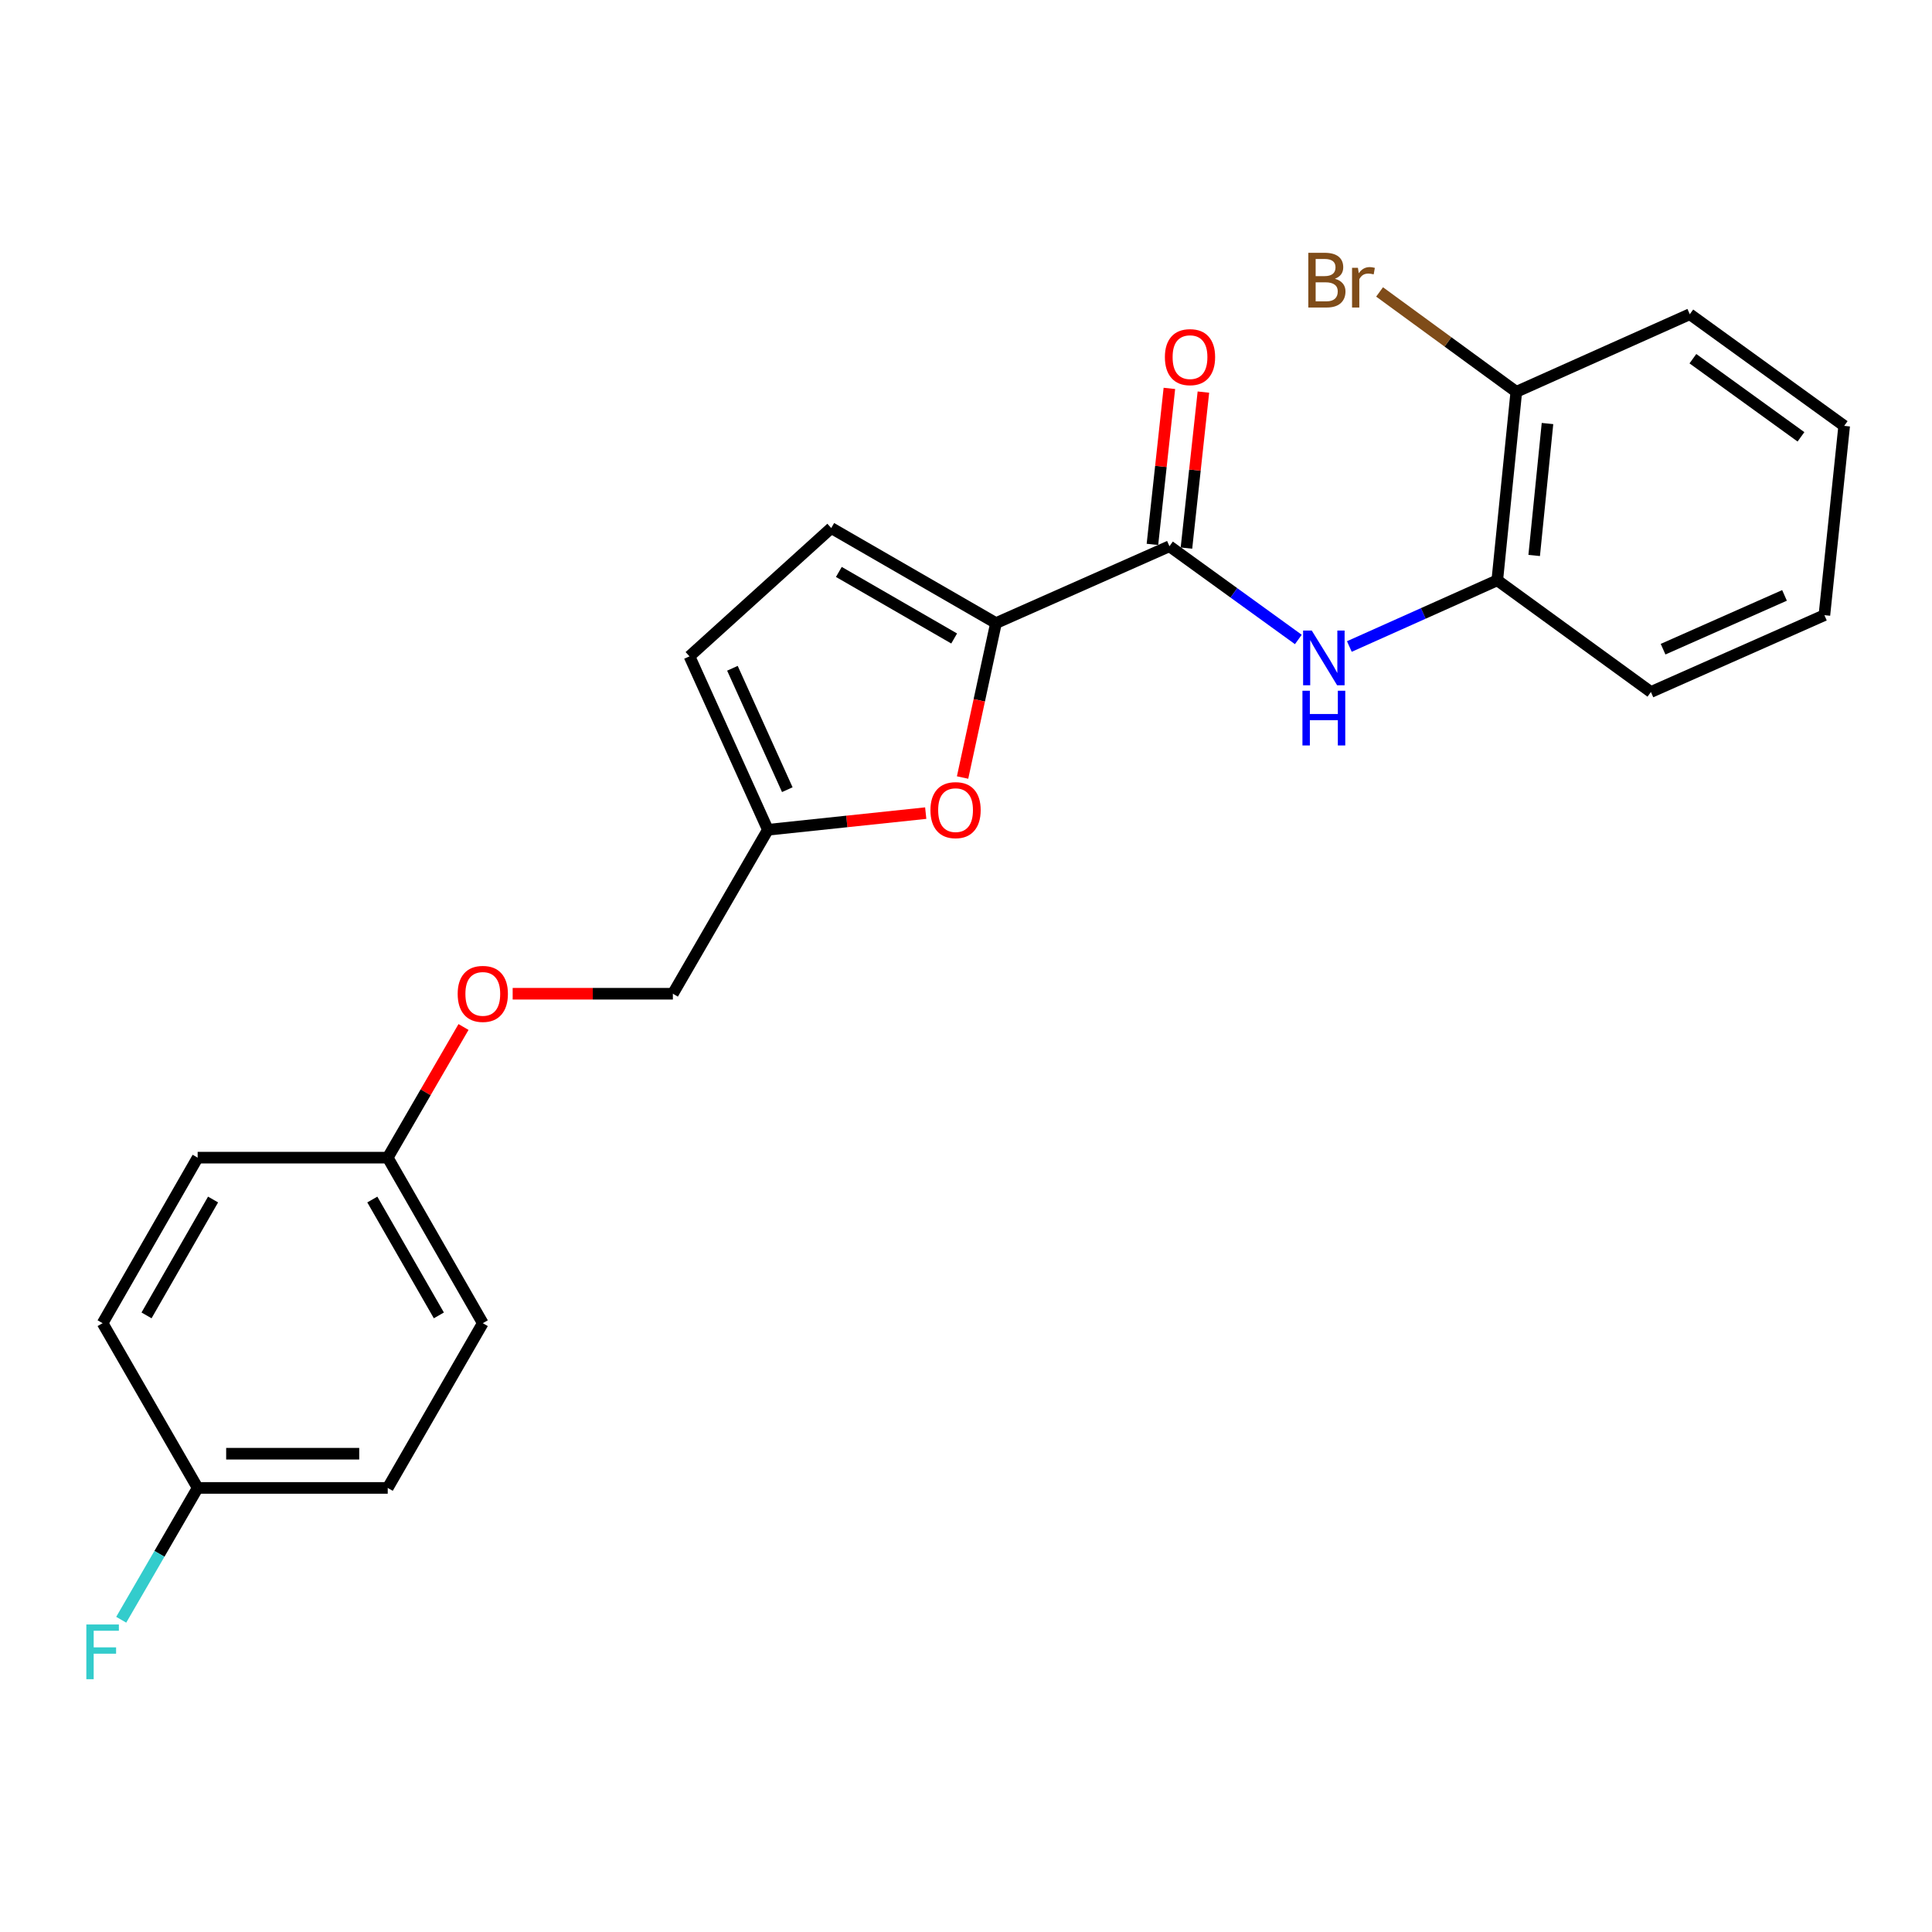<?xml version='1.0' encoding='iso-8859-1'?>
<svg version='1.1' baseProfile='full'
              xmlns='http://www.w3.org/2000/svg'
                      xmlns:rdkit='http://www.rdkit.org/xml'
                      xmlns:xlink='http://www.w3.org/1999/xlink'
                  xml:space='preserve'
width='1000px' height='1000px' viewBox='0 0 1000 1000'>
<!-- END OF HEADER -->
<rect style='opacity:1.0;fill:#FFFFFF;stroke:none' width='1000' height='1000' x='0' y='0'> </rect>
<path class='bond-0' d='M 515.516,322.519 L 605.3,282.739' style='fill:none;fill-rule:evenodd;stroke:#000000;stroke-width:6px;stroke-linecap:butt;stroke-linejoin:miter;stroke-opacity:1' />
<path class='bond-1' d='M 515.516,322.519 L 506.873,362.482' style='fill:none;fill-rule:evenodd;stroke:#000000;stroke-width:6px;stroke-linecap:butt;stroke-linejoin:miter;stroke-opacity:1' />
<path class='bond-1' d='M 506.873,362.482 L 498.23,402.445' style='fill:none;fill-rule:evenodd;stroke:#FF0000;stroke-width:6px;stroke-linecap:butt;stroke-linejoin:miter;stroke-opacity:1' />
<path class='bond-3' d='M 515.516,322.519 L 430.249,273.312' style='fill:none;fill-rule:evenodd;stroke:#000000;stroke-width:6px;stroke-linecap:butt;stroke-linejoin:miter;stroke-opacity:1' />
<path class='bond-3' d='M 493.874,330.478 L 434.187,296.033' style='fill:none;fill-rule:evenodd;stroke:#000000;stroke-width:6px;stroke-linecap:butt;stroke-linejoin:miter;stroke-opacity:1' />
<path class='bond-2' d='M 605.3,282.739 L 638.659,306.862' style='fill:none;fill-rule:evenodd;stroke:#000000;stroke-width:6px;stroke-linecap:butt;stroke-linejoin:miter;stroke-opacity:1' />
<path class='bond-2' d='M 638.659,306.862 L 672.018,330.985' style='fill:none;fill-rule:evenodd;stroke:#0000FF;stroke-width:6px;stroke-linecap:butt;stroke-linejoin:miter;stroke-opacity:1' />
<path class='bond-7' d='M 614.103,283.695 L 618.49,243.322' style='fill:none;fill-rule:evenodd;stroke:#000000;stroke-width:6px;stroke-linecap:butt;stroke-linejoin:miter;stroke-opacity:1' />
<path class='bond-7' d='M 618.49,243.322 L 622.878,202.949' style='fill:none;fill-rule:evenodd;stroke:#FF0000;stroke-width:6px;stroke-linecap:butt;stroke-linejoin:miter;stroke-opacity:1' />
<path class='bond-7' d='M 596.496,281.782 L 600.883,241.409' style='fill:none;fill-rule:evenodd;stroke:#000000;stroke-width:6px;stroke-linecap:butt;stroke-linejoin:miter;stroke-opacity:1' />
<path class='bond-7' d='M 600.883,241.409 L 605.271,201.036' style='fill:none;fill-rule:evenodd;stroke:#FF0000;stroke-width:6px;stroke-linecap:butt;stroke-linejoin:miter;stroke-opacity:1' />
<path class='bond-4' d='M 479.156,420.869 L 438.305,425.18' style='fill:none;fill-rule:evenodd;stroke:#FF0000;stroke-width:6px;stroke-linecap:butt;stroke-linejoin:miter;stroke-opacity:1' />
<path class='bond-4' d='M 438.305,425.18 L 397.454,429.492' style='fill:none;fill-rule:evenodd;stroke:#000000;stroke-width:6px;stroke-linecap:butt;stroke-linejoin:miter;stroke-opacity:1' />
<path class='bond-5' d='M 698.423,334.629 L 736.705,317.5' style='fill:none;fill-rule:evenodd;stroke:#0000FF;stroke-width:6px;stroke-linecap:butt;stroke-linejoin:miter;stroke-opacity:1' />
<path class='bond-5' d='M 736.705,317.5 L 774.988,300.371' style='fill:none;fill-rule:evenodd;stroke:#000000;stroke-width:6px;stroke-linecap:butt;stroke-linejoin:miter;stroke-opacity:1' />
<path class='bond-6' d='M 430.249,273.312 L 356.877,339.728' style='fill:none;fill-rule:evenodd;stroke:#000000;stroke-width:6px;stroke-linecap:butt;stroke-linejoin:miter;stroke-opacity:1' />
<path class='bond-10' d='M 397.454,429.492 L 348.278,514.356' style='fill:none;fill-rule:evenodd;stroke:#000000;stroke-width:6px;stroke-linecap:butt;stroke-linejoin:miter;stroke-opacity:1' />
<path class='bond-23' d='M 397.454,429.492 L 356.877,339.728' style='fill:none;fill-rule:evenodd;stroke:#000000;stroke-width:6px;stroke-linecap:butt;stroke-linejoin:miter;stroke-opacity:1' />
<path class='bond-23' d='M 407.506,408.732 L 379.102,345.897' style='fill:none;fill-rule:evenodd;stroke:#000000;stroke-width:6px;stroke-linecap:butt;stroke-linejoin:miter;stroke-opacity:1' />
<path class='bond-8' d='M 774.988,300.371 L 784.837,202.804' style='fill:none;fill-rule:evenodd;stroke:#000000;stroke-width:6px;stroke-linecap:butt;stroke-linejoin:miter;stroke-opacity:1' />
<path class='bond-8' d='M 794.087,287.514 L 800.981,219.218' style='fill:none;fill-rule:evenodd;stroke:#000000;stroke-width:6px;stroke-linecap:butt;stroke-linejoin:miter;stroke-opacity:1' />
<path class='bond-19' d='M 774.988,300.371 L 854.509,358.176' style='fill:none;fill-rule:evenodd;stroke:#000000;stroke-width:6px;stroke-linecap:butt;stroke-linejoin:miter;stroke-opacity:1' />
<path class='bond-13' d='M 784.837,202.804 L 749.453,176.956' style='fill:none;fill-rule:evenodd;stroke:#000000;stroke-width:6px;stroke-linecap:butt;stroke-linejoin:miter;stroke-opacity:1' />
<path class='bond-13' d='M 749.453,176.956 L 714.069,151.107' style='fill:none;fill-rule:evenodd;stroke:#7F4C19;stroke-width:6px;stroke-linecap:butt;stroke-linejoin:miter;stroke-opacity:1' />
<path class='bond-20' d='M 784.837,202.804 L 874.631,162.64' style='fill:none;fill-rule:evenodd;stroke:#000000;stroke-width:6px;stroke-linecap:butt;stroke-linejoin:miter;stroke-opacity:1' />
<path class='bond-9' d='M 265.354,514.356 L 306.816,514.356' style='fill:none;fill-rule:evenodd;stroke:#FF0000;stroke-width:6px;stroke-linecap:butt;stroke-linejoin:miter;stroke-opacity:1' />
<path class='bond-9' d='M 306.816,514.356 L 348.278,514.356' style='fill:none;fill-rule:evenodd;stroke:#000000;stroke-width:6px;stroke-linecap:butt;stroke-linejoin:miter;stroke-opacity:1' />
<path class='bond-11' d='M 239.912,531.568 L 220.3,565.384' style='fill:none;fill-rule:evenodd;stroke:#FF0000;stroke-width:6px;stroke-linecap:butt;stroke-linejoin:miter;stroke-opacity:1' />
<path class='bond-11' d='M 220.3,565.384 L 200.688,599.2' style='fill:none;fill-rule:evenodd;stroke:#000000;stroke-width:6px;stroke-linecap:butt;stroke-linejoin:miter;stroke-opacity:1' />
<path class='bond-15' d='M 200.688,599.2 L 102.305,599.2' style='fill:none;fill-rule:evenodd;stroke:#000000;stroke-width:6px;stroke-linecap:butt;stroke-linejoin:miter;stroke-opacity:1' />
<path class='bond-16' d='M 200.688,599.2 L 249.894,684.88' style='fill:none;fill-rule:evenodd;stroke:#000000;stroke-width:6px;stroke-linecap:butt;stroke-linejoin:miter;stroke-opacity:1' />
<path class='bond-16' d='M 192.711,620.872 L 227.155,680.848' style='fill:none;fill-rule:evenodd;stroke:#000000;stroke-width:6px;stroke-linecap:butt;stroke-linejoin:miter;stroke-opacity:1' />
<path class='bond-12' d='M 102.305,770.148 L 200.688,770.148' style='fill:none;fill-rule:evenodd;stroke:#000000;stroke-width:6px;stroke-linecap:butt;stroke-linejoin:miter;stroke-opacity:1' />
<path class='bond-12' d='M 117.062,752.437 L 185.931,752.437' style='fill:none;fill-rule:evenodd;stroke:#000000;stroke-width:6px;stroke-linecap:butt;stroke-linejoin:miter;stroke-opacity:1' />
<path class='bond-14' d='M 102.305,770.148 L 82.523,804.264' style='fill:none;fill-rule:evenodd;stroke:#000000;stroke-width:6px;stroke-linecap:butt;stroke-linejoin:miter;stroke-opacity:1' />
<path class='bond-14' d='M 82.523,804.264 L 62.741,838.38' style='fill:none;fill-rule:evenodd;stroke:#33CCCC;stroke-width:6px;stroke-linecap:butt;stroke-linejoin:miter;stroke-opacity:1' />
<path class='bond-25' d='M 102.305,770.148 L 53.109,684.88' style='fill:none;fill-rule:evenodd;stroke:#000000;stroke-width:6px;stroke-linecap:butt;stroke-linejoin:miter;stroke-opacity:1' />
<path class='bond-18' d='M 102.305,599.2 L 53.109,684.88' style='fill:none;fill-rule:evenodd;stroke:#000000;stroke-width:6px;stroke-linecap:butt;stroke-linejoin:miter;stroke-opacity:1' />
<path class='bond-18' d='M 110.285,620.871 L 75.847,680.847' style='fill:none;fill-rule:evenodd;stroke:#000000;stroke-width:6px;stroke-linecap:butt;stroke-linejoin:miter;stroke-opacity:1' />
<path class='bond-17' d='M 249.894,684.88 L 200.688,770.148' style='fill:none;fill-rule:evenodd;stroke:#000000;stroke-width:6px;stroke-linecap:butt;stroke-linejoin:miter;stroke-opacity:1' />
<path class='bond-21' d='M 854.509,358.176 L 944.303,318.406' style='fill:none;fill-rule:evenodd;stroke:#000000;stroke-width:6px;stroke-linecap:butt;stroke-linejoin:miter;stroke-opacity:1' />
<path class='bond-21' d='M 860.806,336.017 L 923.661,308.178' style='fill:none;fill-rule:evenodd;stroke:#000000;stroke-width:6px;stroke-linecap:butt;stroke-linejoin:miter;stroke-opacity:1' />
<path class='bond-24' d='M 874.631,162.64 L 954.545,220.426' style='fill:none;fill-rule:evenodd;stroke:#000000;stroke-width:6px;stroke-linecap:butt;stroke-linejoin:miter;stroke-opacity:1' />
<path class='bond-24' d='M 876.24,185.66 L 932.181,226.11' style='fill:none;fill-rule:evenodd;stroke:#000000;stroke-width:6px;stroke-linecap:butt;stroke-linejoin:miter;stroke-opacity:1' />
<path class='bond-22' d='M 944.303,318.406 L 954.545,220.426' style='fill:none;fill-rule:evenodd;stroke:#000000;stroke-width:6px;stroke-linecap:butt;stroke-linejoin:miter;stroke-opacity:1' />
<path  class='atom-2' d='M 481.598 419.319
Q 481.598 412.519, 484.958 408.719
Q 488.318 404.919, 494.598 404.919
Q 500.878 404.919, 504.238 408.719
Q 507.598 412.519, 507.598 419.319
Q 507.598 426.199, 504.198 430.119
Q 500.798 433.999, 494.598 433.999
Q 488.358 433.999, 484.958 430.119
Q 481.598 426.239, 481.598 419.319
M 494.598 430.799
Q 498.918 430.799, 501.238 427.919
Q 503.598 424.999, 503.598 419.319
Q 503.598 413.759, 501.238 410.959
Q 498.918 408.119, 494.598 408.119
Q 490.278 408.119, 487.918 410.919
Q 485.598 413.719, 485.598 419.319
Q 485.598 425.039, 487.918 427.919
Q 490.278 430.799, 494.598 430.799
' fill='#FF0000'/>
<path  class='atom-3' d='M 678.964 326.375
L 688.244 341.375
Q 689.164 342.855, 690.644 345.535
Q 692.124 348.215, 692.204 348.375
L 692.204 326.375
L 695.964 326.375
L 695.964 354.695
L 692.084 354.695
L 682.124 338.295
Q 680.964 336.375, 679.724 334.175
Q 678.524 331.975, 678.164 331.295
L 678.164 354.695
L 674.484 354.695
L 674.484 326.375
L 678.964 326.375
' fill='#0000FF'/>
<path  class='atom-3' d='M 674.144 357.527
L 677.984 357.527
L 677.984 369.567
L 692.464 369.567
L 692.464 357.527
L 696.304 357.527
L 696.304 385.847
L 692.464 385.847
L 692.464 372.767
L 677.984 372.767
L 677.984 385.847
L 674.144 385.847
L 674.144 357.527
' fill='#0000FF'/>
<path  class='atom-8' d='M 602.946 184.849
Q 602.946 178.049, 606.306 174.249
Q 609.666 170.449, 615.946 170.449
Q 622.226 170.449, 625.586 174.249
Q 628.946 178.049, 628.946 184.849
Q 628.946 191.729, 625.546 195.649
Q 622.146 199.529, 615.946 199.529
Q 609.706 199.529, 606.306 195.649
Q 602.946 191.769, 602.946 184.849
M 615.946 196.329
Q 620.266 196.329, 622.586 193.449
Q 624.946 190.529, 624.946 184.849
Q 624.946 179.289, 622.586 176.489
Q 620.266 173.649, 615.946 173.649
Q 611.626 173.649, 609.266 176.449
Q 606.946 179.249, 606.946 184.849
Q 606.946 190.569, 609.266 193.449
Q 611.626 196.329, 615.946 196.329
' fill='#FF0000'/>
<path  class='atom-10' d='M 236.894 514.436
Q 236.894 507.636, 240.254 503.836
Q 243.614 500.036, 249.894 500.036
Q 256.174 500.036, 259.534 503.836
Q 262.894 507.636, 262.894 514.436
Q 262.894 521.316, 259.494 525.236
Q 256.094 529.116, 249.894 529.116
Q 243.654 529.116, 240.254 525.236
Q 236.894 521.356, 236.894 514.436
M 249.894 525.916
Q 254.214 525.916, 256.534 523.036
Q 258.894 520.116, 258.894 514.436
Q 258.894 508.876, 256.534 506.076
Q 254.214 503.236, 249.894 503.236
Q 245.574 503.236, 243.214 506.036
Q 240.894 508.836, 240.894 514.436
Q 240.894 520.156, 243.214 523.036
Q 245.574 525.916, 249.894 525.916
' fill='#FF0000'/>
<path  class='atom-14' d='M 690.94 144.288
Q 693.66 145.048, 695.02 146.728
Q 696.42 148.368, 696.42 150.808
Q 696.42 154.728, 693.9 156.968
Q 691.42 159.168, 686.7 159.168
L 677.18 159.168
L 677.18 130.848
L 685.54 130.848
Q 690.38 130.848, 692.82 132.808
Q 695.26 134.768, 695.26 138.368
Q 695.26 142.648, 690.94 144.288
M 680.98 134.048
L 680.98 142.928
L 685.54 142.928
Q 688.34 142.928, 689.78 141.808
Q 691.26 140.648, 691.26 138.368
Q 691.26 134.048, 685.54 134.048
L 680.98 134.048
M 686.7 155.968
Q 689.46 155.968, 690.94 154.648
Q 692.42 153.328, 692.42 150.808
Q 692.42 148.488, 690.78 147.328
Q 689.18 146.128, 686.1 146.128
L 680.98 146.128
L 680.98 155.968
L 686.7 155.968
' fill='#7F4C19'/>
<path  class='atom-14' d='M 702.86 138.608
L 703.3 141.448
Q 705.46 138.248, 708.98 138.248
Q 710.1 138.248, 711.62 138.648
L 711.02 142.008
Q 709.3 141.608, 708.34 141.608
Q 706.66 141.608, 705.54 142.288
Q 704.46 142.928, 703.58 144.488
L 703.58 159.168
L 699.82 159.168
L 699.82 138.608
L 702.86 138.608
' fill='#7F4C19'/>
<path  class='atom-15' d='M 44.689 840.832
L 61.529 840.832
L 61.529 844.072
L 48.489 844.072
L 48.489 852.672
L 60.089 852.672
L 60.089 855.952
L 48.489 855.952
L 48.489 869.152
L 44.689 869.152
L 44.689 840.832
' fill='#33CCCC'/>
</svg>
